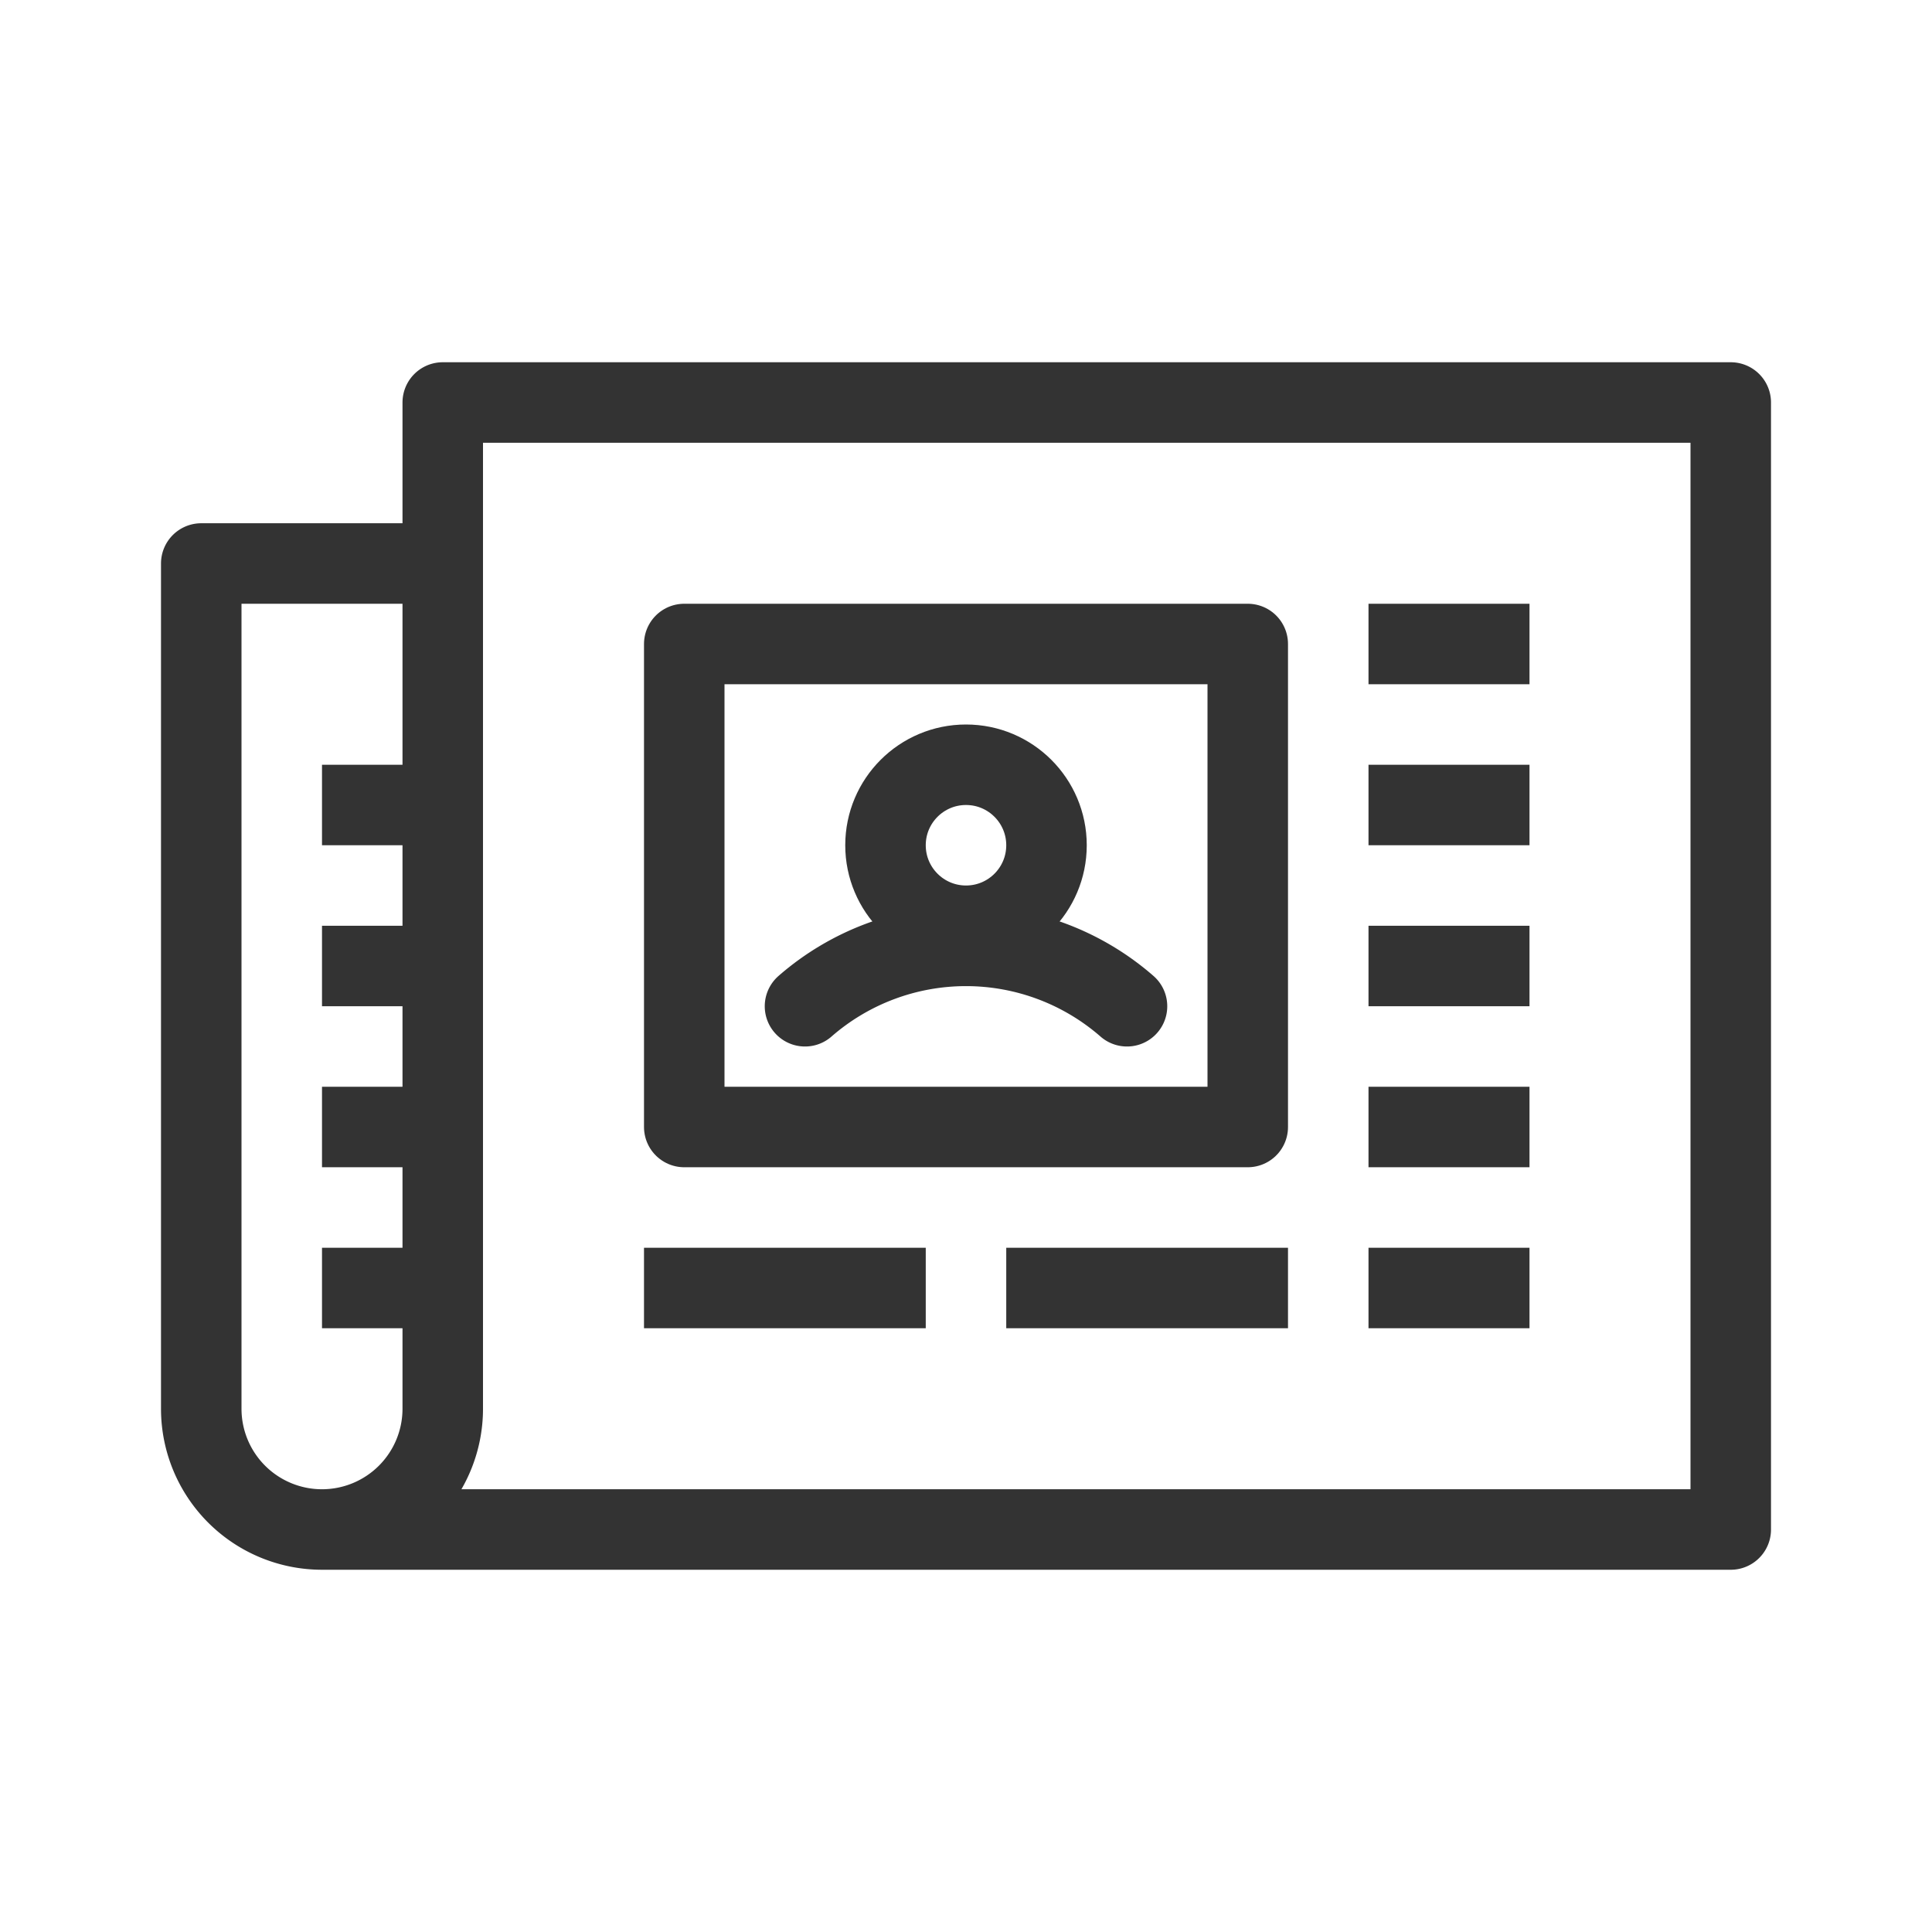 <?xml version="1.0" encoding="UTF-8"?> <svg xmlns="http://www.w3.org/2000/svg" viewBox="0 0 48 48"> <title>newspaper-journalism-news</title> <g id="newspaper"> <path d="M11,14H5V35a3,3,0,0,0,3,3H8a3,3,0,0,0,3-3V10H43V38H8" style="fill:none;stroke:#333;stroke-linejoin:round;stroke-width:2px"></path> <line x1="34" y1="16" x2="38" y2="16" style="fill:none;stroke:#333;stroke-linejoin:round;stroke-width:2px"></line> <line x1="34" y1="20" x2="38" y2="20" style="fill:none;stroke:#333;stroke-linejoin:round;stroke-width:2px"></line> <line x1="34" y1="24" x2="38" y2="24" style="fill:none;stroke:#333;stroke-linejoin:round;stroke-width:2px"></line> <line x1="34" y1="28" x2="38" y2="28" style="fill:none;stroke:#333;stroke-linejoin:round;stroke-width:2px"></line> <line x1="34" y1="32" x2="38" y2="32" style="fill:none;stroke:#333;stroke-linejoin:round;stroke-width:2px"></line> <line x1="16" y1="32" x2="23" y2="32" style="fill:none;stroke:#333;stroke-linejoin:round;stroke-width:2px"></line> <line x1="25" y1="32" x2="32" y2="32" style="fill:none;stroke:#333;stroke-linejoin:round;stroke-width:2px"></line> <rect x="17" y="16" width="14" height="12" style="fill:none;stroke:#333;stroke-linejoin:round;stroke-width:2px"></rect> <path d="M20,25a6.083,6.083,0,0,1,8,0h0" style="fill:none;stroke:#333;stroke-linecap:round;stroke-linejoin:round;stroke-width:2px"></path> <circle cx="24" cy="21" r="2" style="fill:none;stroke:#333;stroke-linecap:round;stroke-linejoin:round;stroke-width:2px"></circle> <line x1="8" y1="24" x2="11" y2="24" style="fill:none;stroke:#333;stroke-linejoin:round;stroke-width:2px"></line> <line x1="8" y1="28" x2="11" y2="28" style="fill:none;stroke:#333;stroke-linejoin:round;stroke-width:2px"></line> <line x1="8" y1="32" x2="11" y2="32" style="fill:none;stroke:#333;stroke-linejoin:round;stroke-width:2px"></line> <line x1="8" y1="20" x2="11" y2="20" style="fill:none;stroke:#333;stroke-linejoin:round;stroke-width:2px"></line> </g> </svg> 